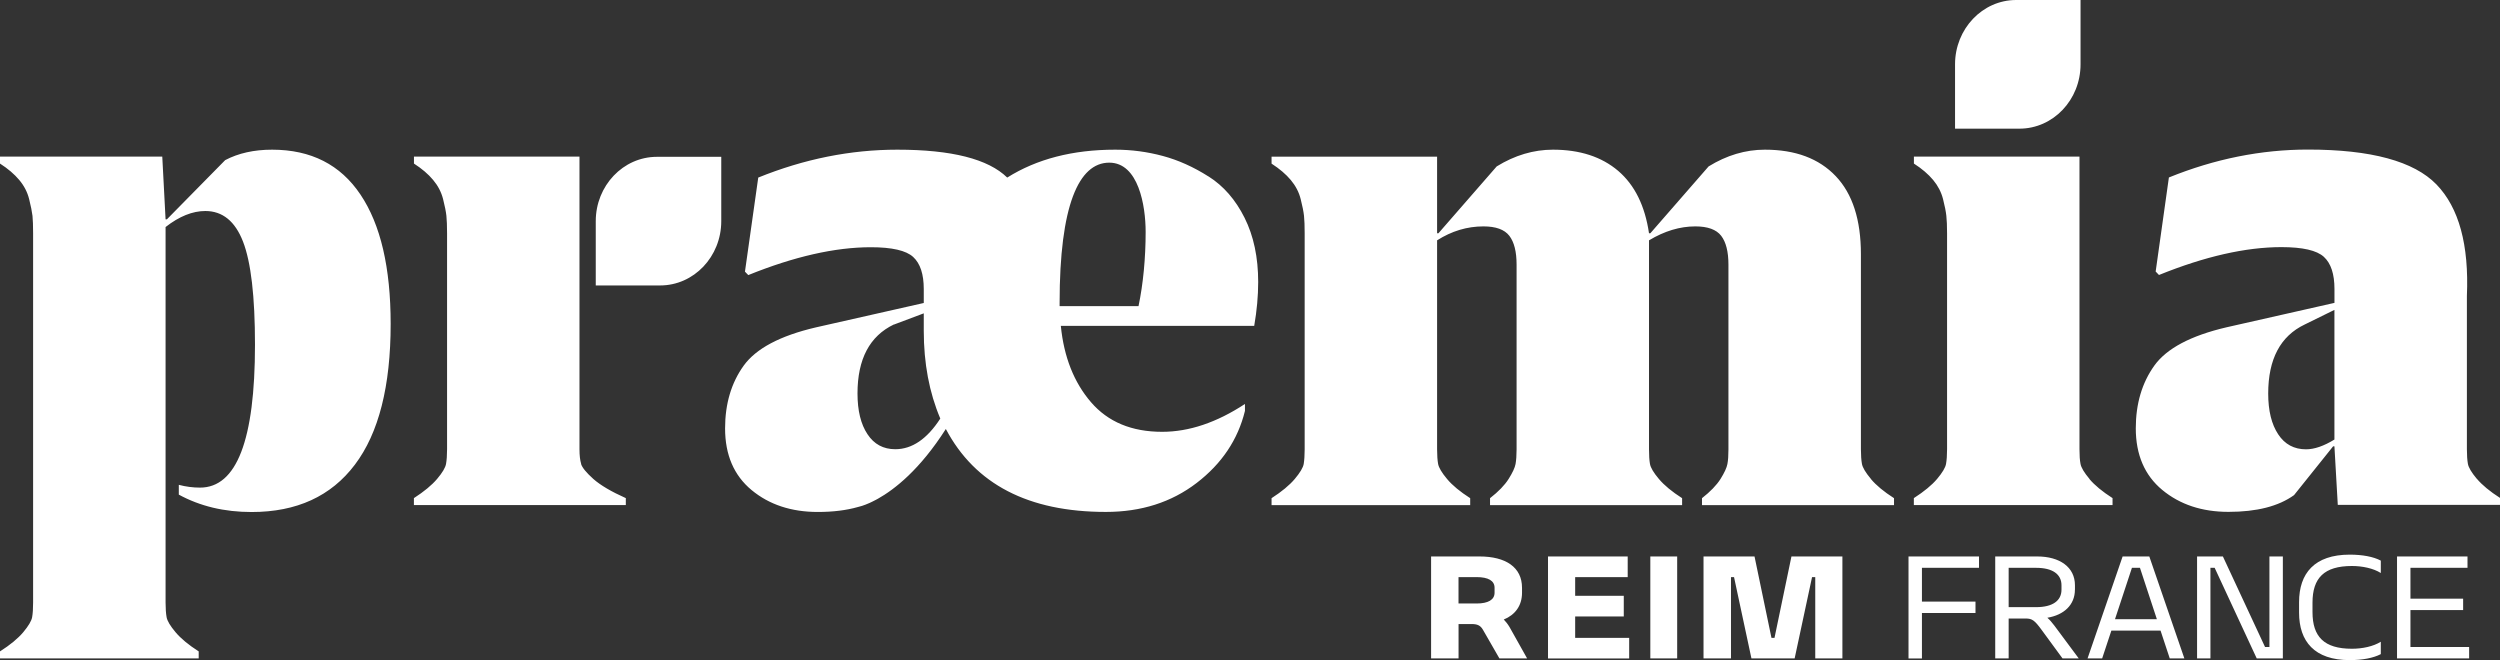 <?xml version="1.0" encoding="UTF-8"?>
<svg xmlns="http://www.w3.org/2000/svg" width="178" height="47" viewBox="0 0 178 47" fill="none">
  <rect x="0" y="0" width="178" height="47" fill="#333333" stroke="none"/>
  <path fill-rule="evenodd" clip-rule="evenodd" d="M148.135 4.58C148.135 7.113 146.184 9.161 143.783 9.161H139.199V4.58C139.199 2.055 141.151 0 143.551 0H148.135V4.58ZM176.349 34.092C175.975 33.646 175.762 33.29 175.715 33.027C175.668 32.764 175.643 32.417 175.643 31.987V21.07C175.799 17.433 175.078 14.785 173.474 13.131C171.87 11.48 168.821 10.649 164.328 10.649C160.993 10.649 157.694 11.31 154.425 12.636L153.483 19.333L153.719 19.579C156.988 18.256 159.896 17.595 162.441 17.595C163.951 17.595 164.958 17.827 165.461 18.289C165.964 18.751 166.214 19.514 166.214 20.572V21.565L158.531 23.303C155.985 23.899 154.269 24.806 153.389 26.03C152.513 27.255 152.068 28.743 152.068 30.495C152.068 32.377 152.698 33.844 153.954 34.884C155.211 35.924 156.782 36.445 158.668 36.445C160.678 36.445 162.235 36.047 163.336 35.252L166.116 31.781H166.211L166.45 35.946H178V35.451C177.276 34.989 176.729 34.534 176.349 34.086V34.092ZM164.187 31.991C164.788 31.991 165.461 31.756 166.214 31.293H166.211V22.064L164.089 23.108C162.362 23.935 161.496 25.571 161.496 28.021C161.496 29.245 161.735 30.21 162.206 30.921C162.677 31.637 163.339 31.991 164.187 31.991ZM16.033 11.401C16.974 10.906 18.088 10.657 19.375 10.657C22.143 10.658 24.238 11.723 25.668 13.857C27.102 15.992 27.815 19.059 27.815 23.061C27.815 27.494 26.968 30.835 25.27 33.082C23.575 35.333 21.12 36.456 17.916 36.456C15.968 36.456 14.241 36.041 12.731 35.217V34.52C13.234 34.653 13.737 34.718 14.241 34.718C16.851 34.718 18.155 31.326 18.155 24.546C18.155 21.107 17.869 18.662 17.304 17.206C16.739 15.75 15.845 15.024 14.617 15.024C13.709 15.024 12.763 15.403 11.789 16.165V42.904C11.789 43.334 11.815 43.681 11.862 43.944C11.909 44.212 12.123 44.566 12.499 45.014C12.876 45.461 13.422 45.917 14.147 46.379V46.877H0V46.379C0.728 45.917 1.278 45.461 1.655 45.014C2.028 44.566 2.241 44.212 2.288 43.944C2.335 43.681 2.357 43.334 2.357 42.904V16.61C2.357 16.082 2.343 15.667 2.314 15.371C2.277 15.071 2.201 14.674 2.075 14.179C1.952 13.68 1.716 13.225 1.369 12.813C1.021 12.398 0.568 12.011 0 11.646V11.152H11.554L11.789 15.616H11.884L16.033 11.401ZM41.259 31.991C41.259 32.42 41.299 32.767 41.379 33.031H41.372C41.451 33.295 41.745 33.652 42.244 34.1C42.751 34.548 43.522 35.003 44.558 35.466V35.961H29.47V35.466C30.194 35 30.744 34.544 31.121 34.1C31.501 33.652 31.711 33.295 31.758 33.031C31.805 32.767 31.831 32.42 31.831 31.991V16.609C31.831 16.082 31.813 15.666 31.784 15.37C31.751 15.07 31.675 14.673 31.548 14.178C31.422 13.68 31.186 13.225 30.839 12.813C30.495 12.397 30.038 12.011 29.474 11.646V11.151H41.259V31.991ZM82.794 11.105C83.893 11.4 84.978 11.887 86.045 12.565V12.56C87.117 13.239 87.972 14.222 88.616 15.512C89.261 16.801 89.583 18.326 89.583 20.078C89.583 21.071 89.489 22.111 89.3 23.202H75.531C75.751 25.42 76.468 27.23 77.678 28.635C78.891 30.044 80.578 30.745 82.747 30.745C84.662 30.745 86.628 30.084 88.641 28.762V29.256C88.138 31.305 86.99 33.017 85.198 34.39C83.406 35.762 81.255 36.449 78.739 36.449C73.22 36.449 69.422 34.476 67.344 30.543C65.497 33.44 63.701 34.841 62.503 35.513L62.361 35.589C62.264 35.639 62.17 35.687 62.083 35.73C62.032 35.755 61.978 35.78 61.924 35.805L61.923 35.806C61.485 36.001 61.192 36.077 61.087 36.098C60.265 36.333 59.316 36.452 58.227 36.452C56.34 36.452 54.769 35.932 53.512 34.892C52.256 33.851 51.626 32.385 51.626 30.503C51.626 28.751 52.068 27.262 52.947 26.038C53.831 24.813 55.54 23.907 58.085 23.311L65.772 21.573V20.58C65.772 19.521 65.522 18.759 65.019 18.297C64.516 17.834 63.509 17.603 61.999 17.603C59.458 17.603 56.547 18.264 53.277 19.586L53.041 19.341L53.987 12.643C57.256 11.318 60.558 10.657 63.889 10.657C67.757 10.657 70.364 11.321 71.714 12.643C73.822 11.318 76.385 10.657 79.401 10.657C80.564 10.657 81.693 10.808 82.794 11.105ZM63.651 23.108L65.772 22.31V23.553C65.772 25.868 66.163 27.949 66.949 29.802C66.008 31.258 64.936 31.984 63.745 31.984C62.894 31.984 62.235 31.63 61.764 30.915C61.29 30.203 61.054 29.238 61.054 28.014C61.054 25.565 61.92 23.928 63.647 23.101V23.108H63.651ZM78.979 11.581C81.067 11.583 81.57 14.66 81.57 16.512C81.57 18.365 81.396 20.208 81.063 21.797H75.444V21.57C75.444 14.625 76.804 11.583 78.979 11.581ZM132.57 33.028C132.617 33.291 132.83 33.649 133.207 34.097V34.104C133.58 34.552 134.13 35.007 134.854 35.47V35.965H121.182V35.47C121.776 35.004 122.218 34.549 122.5 34.104C122.779 33.656 122.945 33.299 122.992 33.035C123.043 32.771 123.065 32.425 123.065 31.995V18.846C123.065 17.921 122.891 17.235 122.547 16.787C122.2 16.342 121.588 16.119 120.708 16.119C119.607 16.119 118.51 16.451 117.409 17.112V31.995C117.409 32.425 117.431 32.771 117.478 33.035C117.525 33.299 117.735 33.656 118.115 34.104C118.492 34.552 119.042 35.007 119.766 35.47V35.965H106.09V35.47C106.688 35.004 107.13 34.549 107.412 34.104C107.694 33.656 107.861 33.299 107.908 33.035C107.955 32.771 107.981 32.425 107.981 31.995V18.846C107.981 17.921 107.81 17.235 107.463 16.787C107.119 16.342 106.503 16.119 105.623 16.119C104.457 16.119 103.357 16.451 102.321 17.112V31.995C102.321 32.425 102.347 32.771 102.394 33.035C102.444 33.299 102.654 33.656 103.031 34.104C103.404 34.552 103.954 35.007 104.678 35.47V35.965H90.535V35.47C91.26 35.004 91.81 34.549 92.186 34.104C92.563 33.656 92.777 33.299 92.824 33.035C92.867 32.771 92.892 32.425 92.892 31.995V16.613C92.892 16.086 92.878 15.671 92.846 15.374C92.813 15.075 92.737 14.677 92.61 14.182C92.487 13.684 92.248 13.229 91.904 12.817C91.556 12.401 91.1 12.015 90.535 11.65V11.155H102.321V16.61H102.415L106.565 11.849C107.854 11.054 109.19 10.657 110.573 10.657C112.488 10.657 114.038 11.162 115.219 12.17C116.395 13.178 117.123 14.659 117.409 16.61H117.503L121.653 11.849C122.942 11.054 124.278 10.657 125.661 10.657C127.83 10.657 129.51 11.285 130.705 12.542C131.9 13.799 132.497 15.649 132.497 18.098V31.987C132.497 32.417 132.523 32.764 132.57 33.028ZM148.769 34.097C148.393 33.649 148.179 33.291 148.132 33.027C148.081 32.764 148.059 32.417 148.059 31.987V11.151H136.27V11.646C136.839 12.011 137.291 12.397 137.639 12.813C137.983 13.225 138.218 13.68 138.345 14.178C138.472 14.673 138.548 15.07 138.58 15.37C138.613 15.666 138.631 16.082 138.631 16.609V31.991C138.631 32.42 138.605 32.767 138.558 33.031C138.511 33.295 138.298 33.652 137.921 34.1C137.545 34.544 136.991 35 136.266 35.466V35.961H150.413V35.466C149.689 35.003 149.138 34.548 148.762 34.1H148.769V34.097ZM42.418 15.743V20.324H47.002C49.403 20.324 51.354 18.276 51.354 15.743V11.166H46.77C44.37 11.166 42.418 13.222 42.418 15.743ZM107.068 44.11C107.879 43.778 108.368 43.124 108.368 42.203V41.849C108.368 40.386 107.206 39.62 105.345 39.62H101.894V46.877H103.849V44.432H104.783C105.178 44.432 105.406 44.526 105.584 44.837L106.757 46.877H108.73L107.474 44.638C107.351 44.432 107.202 44.244 107.068 44.11ZM105.135 41.09C105.967 41.09 106.413 41.351 106.413 41.849V42.203C106.413 42.698 105.967 42.969 105.135 42.969H103.846V41.09H105.135ZM110.218 39.62H115.892V41.094H112.152V42.42H115.613V43.894H112.152V45.418H115.997V46.881H110.218V39.624V39.62ZM119.415 46.877V39.62H117.503V46.877H119.415ZM124.922 39.62L126.128 45.414H126.345L127.551 39.62H131.179V46.877H129.246V41.09H129.018L127.779 46.877H124.702L123.463 41.09H123.246V46.877H121.291V39.62H124.919H124.922ZM140.905 39.62H135.886V39.624V46.881H136.842V43.645H140.655V42.835H136.842V40.429H140.905V39.62ZM147.734 41.983C147.734 43.07 146.955 43.785 145.771 43.984C145.927 44.118 146.093 44.306 146.271 44.544L148.005 46.877H146.85L145.355 44.837C144.866 44.172 144.689 44.038 144.232 44.038H143.016V46.877H142.06V39.62H145.054C146.644 39.62 147.737 40.375 147.737 41.672V41.983H147.734ZM146.778 41.672C146.778 40.885 146.144 40.429 144.971 40.429H143.016V43.229H144.971C146.144 43.229 146.778 42.774 146.778 41.986V41.676V41.672ZM155.526 46.877L153.031 39.62H151.13L148.635 46.877H149.674L150.33 44.898H153.831L154.486 46.877H155.526ZM153.57 44.089H150.587L151.793 40.429H152.365L153.57 44.089ZM156.431 46.877V39.62H158.27L161.272 46.068H161.583V39.62H162.539V46.877H160.678L157.684 40.429H157.383V46.877H156.431ZM167.456 46.191C165.472 46.191 164.65 45.331 164.65 43.579V43.575V42.911C164.65 41.159 165.472 40.299 167.456 40.299C168.202 40.299 168.984 40.465 169.513 40.798V39.916C168.984 39.634 168.195 39.49 167.301 39.49C164.784 39.49 163.694 40.83 163.694 42.871V43.619C163.694 45.663 164.784 47 167.301 47C168.191 47 168.984 46.852 169.513 46.574V45.692C168.984 46.025 168.206 46.191 167.456 46.191ZM170.668 39.62H175.686V40.429H171.624V42.626H175.375V43.435H171.624V46.068H175.802V46.877H170.668V39.62Z" fill="white"></path>
</svg>
